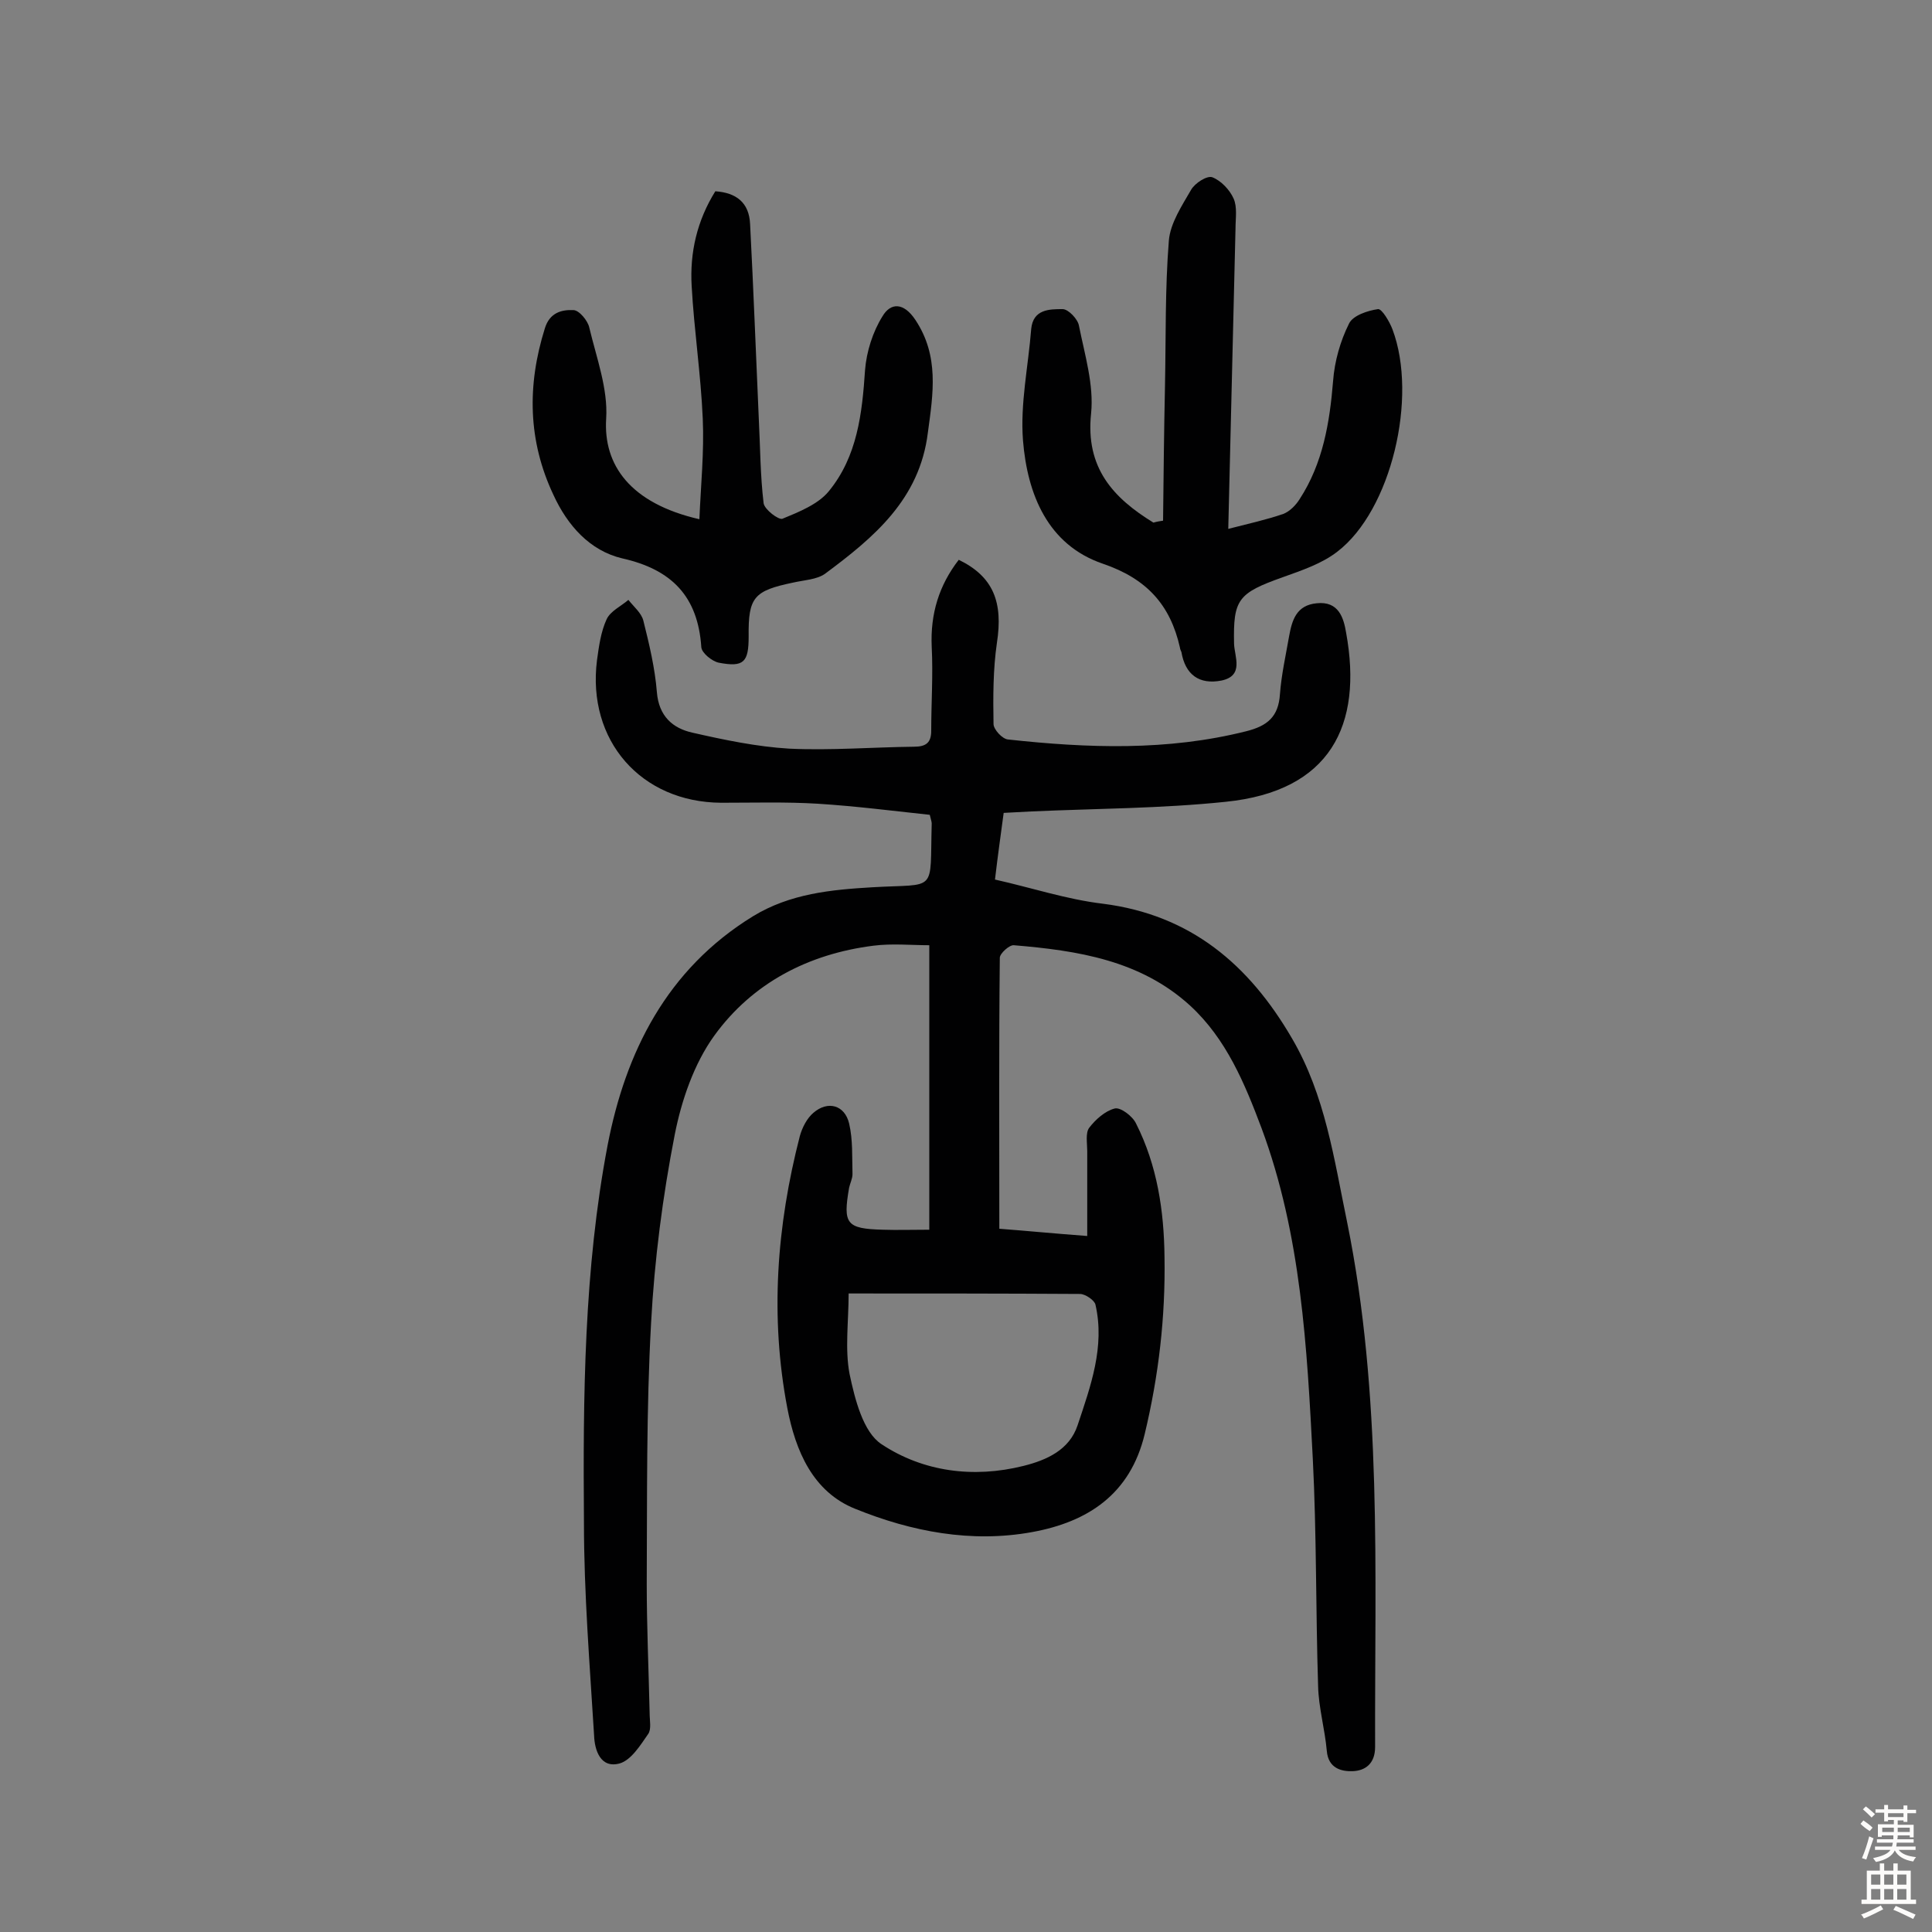 <svg enable-background="new 0 0 400 400" viewBox="0 0 400 400" xmlns="http://www.w3.org/2000/svg"><rect x="0" y="0" width="400" height="400" fill="#808080" stroke="none"/><g fill="#010102"><path d="m192.4 254.6c0-19.4 0-38.7 0-58.9-3.7 0-7.7-.4-11.6.1-13.4 1.7-25 7.7-32.9 18.6-4.2 5.8-6.8 13.4-8.2 20.5-2.5 12.8-4.2 25.9-4.9 39-1 18-.8 36-.9 54 0 8.9.4 17.8.6 26.8 0 1.5.4 3.3-.3 4.3-1.6 2.3-3.5 5.4-5.9 6.1-4 1.1-5.2-2.8-5.3-5.8-.9-14.7-2.1-29.4-2.1-44.1-.2-26.1 0-52.4 4.9-78.1 3.7-19.2 12.2-36.4 30.1-47.4 7.7-4.7 16.2-5.5 24.7-6 13.6-.8 11.9 1.4 12.3-13.2 0-.3-.1-.6-.4-1.8-7.5-.8-15.3-1.8-23.2-2.3-6.6-.4-13.3-.2-20-.2-16.6-.1-27.8-12.9-25.7-29.5.4-2.9.8-5.9 2-8.5.8-1.7 3-2.7 4.5-4 1.1 1.4 2.7 2.7 3.1 4.3 1.2 4.8 2.4 9.8 2.8 14.8s3.3 7.5 7.4 8.4c6.6 1.5 13.3 2.9 20 3.3 8.6.4 17.2-.3 25.8-.4 2.5 0 3.6-.8 3.6-3.3 0-5.8.4-11.6.1-17.4-.3-6.8 1.5-12.7 5.6-18 7.2 3.5 9.2 8.8 7.9 17.2-.8 5.5-.8 11.2-.7 16.8 0 1.1 1.8 3.1 3 3.2 16.5 1.8 33 2.4 49.3-1.7 4.4-1.1 6.7-3 7-7.7.3-4 1.2-8 1.9-12 .6-3.3 1.5-6.4 5.7-6.8 4.6-.5 5.6 3.1 6.1 6.1 3.5 19.2-3.3 32.8-24.9 35-13.4 1.4-26.9 1.4-40.3 2-1.8.1-3.5.2-5.7.3-.6 4.5-1.2 8.7-1.8 13.8 7.6 1.7 14.8 4.1 22.3 5 18.2 2.3 30.3 12.6 39.2 27.9 6.9 11.8 8.7 25 11.4 38 7.3 35.9 5.7 72.3 5.8 108.7 0 3.5-2.1 4.9-4.6 5-2.4.1-5.1-.6-5.4-4.2-.4-4.5-1.7-9-1.8-13.4-.5-15.7-.3-31.4-1.1-47.1-1.2-23.1-2.4-46.3-10.6-68.4-3.5-9.3-7.3-18.5-14.8-25.4-10.3-9.4-23.3-11.4-36.5-12.5-.9-.1-2.9 1.7-2.9 2.6-.2 18.5-.1 37-.1 56.1 5.3.4 11.5 1 18.2 1.5 0-6.3 0-11.9 0-17.6 0-1.6-.4-3.7.4-4.8 1.3-1.7 3.3-3.5 5.3-4 1.2-.3 3.7 1.6 4.4 3.1 4.4 8.7 5.8 18.1 5.9 27.7.2 12.4-1.2 24.5-4.1 36.6-3 12.5-11.8 18.2-23.3 20.3-12.6 2.3-25-.1-36.6-4.8-8.8-3.5-12.4-12-14.1-20.9-3.6-18.9-2.2-37.7 2.6-56.3.5-1.8 1.5-3.7 2.8-4.8 3-2.6 6.5-1.6 7.4 2.2.8 3.4.6 7 .7 10.5 0 .9-.5 1.9-.7 2.8-1.3 7.5-.6 8.5 7 8.7 2.9.1 5.8 0 9.6 0zm-16.7 13.2c0 5.8-.8 11.5.2 16.7 1.1 5.2 2.8 12 6.6 14.5 8.6 5.7 19 7.1 29.4 4.5 4.8-1.2 9.5-3.3 11.2-8.4 2.7-8.1 5.7-16.3 3.7-25-.2-.9-2.1-2.2-3.2-2.2-15.8-.1-31.7-.1-47.9-.1z"/><path d="m240.8 107.8c.1-9.3.2-18.7.4-28 .2-10 0-20 .8-30 .3-3.6 2.7-7.2 4.6-10.5.8-1.4 3.3-3 4.4-2.6 1.8.7 3.6 2.6 4.4 4.4s.4 4.1.4 6.2c-.5 20.6-1 41.1-1.5 62.2 4.3-1.1 7.9-1.9 11.4-3.1 1.3-.5 2.6-1.8 3.4-3.1 4.8-7.4 6.2-15.8 6.9-24.4.3-4.1 1.5-8.3 3.3-11.9.8-1.7 3.9-2.7 6-3 .8-.1 2.4 2.6 3 4.2 5.3 14.1-.3 37.5-11.4 46-3.2 2.5-7.4 3.9-11.3 5.3-9.3 3.3-10.3 4.6-10.1 13.8.1 2.7 2.1 6.6-2.6 7.6-4.6.9-7.5-1.2-8.3-5.9-.1-.3-.3-.6-.3-.9-2-8.9-6.9-14.3-16-17.4-11.4-3.9-15.6-14.4-16.5-25.5-.6-7.6 1.1-15.4 1.7-23.1.4-4.1 3.8-4.1 6.5-4.1 1.2 0 3.2 2.1 3.4 3.5 1.2 6 3.1 12.2 2.5 18.1-1.2 11.3 4.6 17.5 12.9 22.6.7-.2 1.3-.3 2-.4z"/><path d="m144.8 107.5c.3-7.1 1-13.9.7-20.8-.4-9.2-1.8-18.4-2.3-27.5-.4-6.9 1.1-13.5 4.9-19.6 4.3.3 7 2.3 7.2 6.8.7 13.4 1.2 26.9 1.8 40.3.3 5.8.3 11.7 1 17.5.2 1.3 3.1 3.5 3.9 3.2 3.4-1.4 7.4-3 9.6-5.7 5.9-7.2 6.9-16.1 7.5-25.1.3-3.8 1.6-7.9 3.6-11.1 1.7-2.9 4.4-2.9 6.8.7 5 7.5 3.7 15.3 2.6 23.4-1.7 13.8-11.2 21.7-21.3 29.2-1.7 1.2-4.3 1.3-6.5 1.8-8.2 1.7-9.4 3-9.3 11.2 0 5.3-1 6.4-6.2 5.4-1.4-.3-3.5-2-3.6-3.2-.7-10.5-6.1-16.1-16.4-18.4-6.7-1.6-11.3-6.8-14.2-13.1-5.3-11.2-5.5-22.7-1.8-34.5 1-3.3 3.5-3.9 5.9-3.8 1.2 0 3 2.2 3.3 3.6 1.5 6.3 3.9 12.7 3.5 18.9-.6 9.5 4.9 17.5 19.3 20.8z"/></g><path d="m385.2 377.6.6-.7c.6.4 1.3.9 1.9 1.5l-.6.7c-.8-.5-1.4-1-1.9-1.5zm.3 7.1c.6-1.4 1.1-2.9 1.5-4.5.3.1.6.3.9.4-.5 1.4-1 2.9-1.5 4.4zm.2-10.1.6-.6c.7.5 1.3 1.1 1.9 1.6l-.7.7c-.6-.6-1.2-1.2-1.8-1.7zm8.4-.8h.8v.9h1.8v.7h-1.8v1.8h-.8v-.3h-1.2v.9h3.3v2.6h-.8v-.4h-2.5c0 .3 0 .6-.1.8h3.4v.7h-3.5c0 .3-.1.6-.1.8h4v.7h-3.5c.7.9 1.9 1.3 3.6 1.5-.2.2-.4.5-.6.9-1.9-.3-3.2-1.1-3.8-2.3-.5 1.1-1.8 2-3.9 2.4-.2-.3-.4-.5-.6-.8 1.9-.4 3.1-.9 3.6-1.7h-3.2v-.7h3.5c.1-.2.1-.5.2-.8h-3.3v-.7h3.4c0-.2 0-.5 0-.8h-2.4v.3h-.8v-2.6h3.3v-.9h-1.2v.3h-.8v-1.8h-1.8v-.7h1.8v-.9h.8v.9h3.2zm-4.4 5.5h2.4c0-.3 0-.6 0-.9h-2.4zm1.2-3.1h3.2v-.8h-3.2zm4.4 2.2h-2.4v.9h2.5v-.9z" fill="#fcfbfa"/><path d="m389.2 385.8h.9v1.5h1.9v-1.5h.9v1.5h2.7v6h1.1v.9h-11.3v-.9h1.1v-6h2.7zm.2 8.7.5.8c-1.2.6-2.5 1.3-4 1.9-.2-.3-.3-.6-.6-.8 1.6-.6 3-1.3 4.1-1.9zm-2-4.3h1.9v-2.1h-1.9zm0 3.1h1.9v-2.2h-1.9zm2.7-3.1h1.9v-2.1h-1.9zm0 3.1h1.9v-2.2h-1.9zm2.4 1.3c1.4.6 2.7 1.2 4.1 1.8l-.5.9c-1.5-.7-2.8-1.4-4.1-1.9zm2.2-6.5h-1.9v2.1h1.9zm-1.9 5.2h1.9v-2.2h-1.9z" fill="#fcfbfa"/></svg>